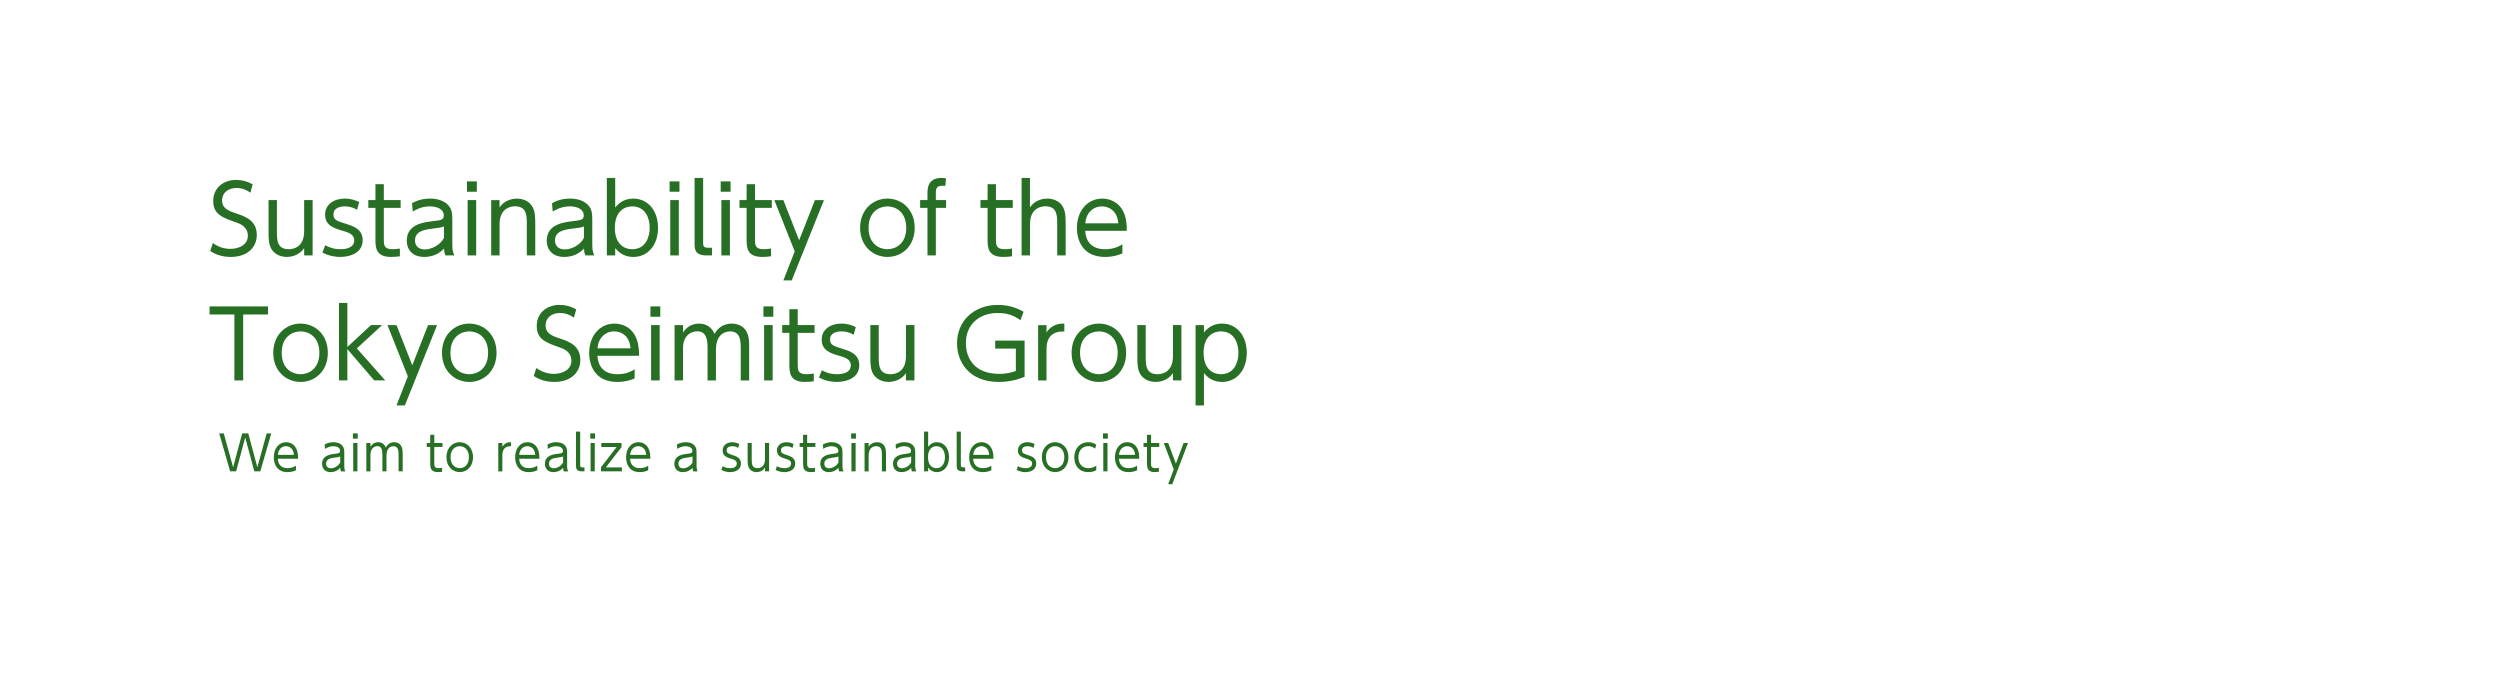 <?xml version="1.0" encoding="UTF-8"?>
<svg id="OL" xmlns="http://www.w3.org/2000/svg" viewBox="0 0 1920 520">
  <defs>
    <style>
      .cls-1 {
        fill: #276f24;
        stroke-width: 0px;
      }
    </style>
  </defs>
  <g>
    <path class="cls-1" d="m192.32,147.98c-3.32-2.38-6.71-3.61-10.75-3.61-6.35,0-11.04,3.68-11.04,9.59s4.76,7.94,10.6,9.88c7.5,2.45,16.09,5.56,16.09,16.67,0,9.23-7.07,16.81-19.91,16.81-5.92,0-10.97-1.37-15.87-4.54l2.02-6.13c4.11,2.96,8.44,4.47,13.56,4.47,6.57,0,13.35-3.1,13.35-10.17,0-5.63-4.26-8.51-8.3-9.88-11.33-3.97-18.32-6.35-18.32-16.81,0-9.74,7.57-16.09,17.6-16.09,4.62,0,8.66,1.15,12.7,3.39l-1.73,6.42Z"/>
    <path class="cls-1" d="m240.08,153.67v42.49h-6.49v-5.63c-4.47,6.71-11.98,6.78-13.35,6.78-6.64,0-10.53-3.54-12.19-6.78-1.59-3.25-1.8-6.2-1.8-12.91v-23.95h6.42v23.95c0,6.71,0,13.78,9.16,13.78,2.02,0,11.76-.5,11.76-13.78v-23.95h6.49Z"/>
    <path class="cls-1" d="m274.21,161.11c-2.02-1.15-4.76-2.6-9.45-2.6-4.04,0-8.66,1.44-8.66,6.06,0,4.33,2.38,5.12,10.32,7.57,4.76,1.52,12.12,3.82,12.12,12.34,0,9.74-9.6,12.84-17.17,12.84-1.3,0-7.57,0-13.78-3.39l2.17-5.56c2.38,1.23,5.99,3.03,11.76,3.03,1.52,0,10.53,0,10.53-6.85,0-4.76-4.83-6.13-9.02-7.36-6.64-1.88-13.35-4.04-13.35-12.41,0-7.86,6.93-12.26,15.01-12.26,5.55,0,9.52,1.88,11.18,2.67l-1.66,5.92Z"/>
    <path class="cls-1" d="m288.35,141.48h6.42v12.19h12.91v5.99h-12.91v24.24c0,3.97,0,7.5,6.57,7.5.94,0,2.6-.07,5.77-.5v5.92c-1.52.22-3.75.5-6.71.5-11.76,0-12.05-7.07-12.05-13.42v-24.24h-5.48v-5.99h5.48v-12.19Z"/>
    <path class="cls-1" d="m316.42,156.06c1.66-.94,6.42-3.54,13.78-3.54,1.88,0,9.67,0,14.29,5.34,2.67,3.1,2.88,6.49,2.88,10.82v19.48c0,4.54.87,6.42,1.59,8.01h-6.78c-.51-1.01-1.08-2.16-1.15-5.27-4.04,4.33-9.31,6.42-15.22,6.42-9.23,0-13.42-5.84-13.42-12.41,0-12.7,12.91-14.21,20.27-15.08,6.06-.72,8.15-.94,8.15-4.4,0-4.91-5.27-6.93-10.68-6.93-6.56,0-11.11,2.74-13.13,3.97l-.58-6.42Zm24.53,17.82c-2.17.87-2.81,1.01-9.02,1.73-6.28.79-13.2,2.02-13.2,9.09,0,4.11,2.74,6.85,7.5,6.85s11.62-2.89,14.72-8.8v-8.87Z"/>
    <path class="cls-1" d="m366.2,147.25h-7.58v-7.94h7.58v7.94Zm-.5,48.91h-6.56v-42.49h6.56v42.49Z"/>
    <path class="cls-1" d="m377.24,196.17v-42.49h6.42v5.63c3.25-4.91,8.66-6.78,13.35-6.78,6.64,0,10.61,3.54,12.19,6.78,1.59,3.25,1.88,6.42,1.88,12.91v23.95h-6.49v-23.95c0-6.64,0-13.78-9.16-13.78-2.02,0-11.76.58-11.76,13.78v23.95h-6.42Z"/>
    <path class="cls-1" d="m423.92,156.06c1.66-.94,6.42-3.54,13.78-3.54,1.88,0,9.67,0,14.29,5.34,2.67,3.1,2.88,6.49,2.88,10.82v19.48c0,4.54.87,6.42,1.59,8.01h-6.78c-.51-1.01-1.08-2.16-1.15-5.27-4.04,4.33-9.31,6.42-15.22,6.42-9.23,0-13.42-5.84-13.42-12.41,0-12.7,12.91-14.21,20.27-15.08,6.06-.72,8.15-.94,8.15-4.4,0-4.91-5.27-6.93-10.68-6.93-6.56,0-11.11,2.74-13.13,3.97l-.58-6.42Zm24.53,17.82c-2.17.87-2.81,1.01-9.02,1.73-6.28.79-13.2,2.02-13.2,9.09,0,4.11,2.74,6.85,7.5,6.85s11.62-2.89,14.72-8.8v-8.87Z"/>
    <path class="cls-1" d="m472.48,196.17h-6.42v-59.52h6.42v22.73c3.61-4.55,8.15-6.85,13.92-6.85,10.82,0,18.97,8.8,18.97,22.44s-8.15,22.36-18.97,22.36c-5.77,0-10.32-2.31-13.92-6.85v5.7Zm12.99-4.76c10.32,0,13.49-9.16,13.49-16.45s-3.17-16.45-13.49-16.45c-5.34,0-13.27,3.25-13.27,16.45s7.94,16.45,13.27,16.45Z"/>
    <path class="cls-1" d="m521.83,147.25h-7.58v-7.94h7.58v7.94Zm-.5,48.91h-6.57v-42.49h6.57v42.49Z"/>
    <path class="cls-1" d="m546.79,196.17h-3.97c-9.38,0-9.38-4.91-9.38-9.45v-50.07h6.57v49.85c0,1.88,0,3.75,3.46,3.75h3.32v5.92Z"/>
    <path class="cls-1" d="m561.07,147.25h-7.58v-7.94h7.58v7.94Zm-.5,48.91h-6.56v-42.49h6.56v42.49Z"/>
    <path class="cls-1" d="m573.41,141.48h6.42v12.19h12.91v5.99h-12.91v24.24c0,3.97,0,7.5,6.57,7.5.94,0,2.6-.07,5.77-.5v5.92c-1.52.22-3.75.5-6.71.5-11.76,0-12.05-7.07-12.05-13.42v-24.24h-5.48v-5.99h5.48v-12.19Z"/>
    <path class="cls-1" d="m610.35,193.07l-15.66-39.39h6.93l12.12,30.88,12.12-30.88h6.93l-24.75,61.68h-6.42l8.73-22.29Z"/>
    <path class="cls-1" d="m681.49,152.52c11.11,0,20.99,8.3,20.99,22.44s-9.88,22.36-20.92,22.36-20.99-8.3-20.99-22.36,9.96-22.44,20.92-22.44Zm0,38.89c6.21,0,14.5-4.04,14.5-16.45s-8.3-16.45-14.43-16.45-14.5,3.97-14.5,16.45,8.37,16.45,14.43,16.45Z"/>
    <path class="cls-1" d="m726.58,153.67v5.99h-7.86v36.5h-6.42v-36.5h-5.63v-5.99h5.63v-5.05c0-3.61,0-11.98,10.89-11.98,1.44,0,2.52.22,3.32.36l-.5,5.77c-.58-.07-1.15-.14-2.09-.14-5.19,0-5.19,2.89-5.19,5.99v5.05h7.86Z"/>
    <path class="cls-1" d="m758.47,141.48h6.42v12.19h12.91v5.99h-12.91v24.24c0,3.97,0,7.5,6.57,7.5.94,0,2.6-.07,5.77-.5v5.92c-1.52.22-3.75.5-6.71.5-11.76,0-12.05-7.07-12.05-13.42v-24.24h-5.48v-5.99h5.48v-12.19Z"/>
    <path class="cls-1" d="m784.59,196.17v-59.52h6.42v22.65c4.47-6.71,11.98-6.78,13.35-6.78,6.64,0,10.61,3.54,12.19,6.78,1.44,2.96,1.88,5.55,1.88,12.91v23.95h-6.49v-23.95c0-6.64,0-13.78-9.16-13.78-2.02,0-11.76.58-11.76,13.78v23.95h-6.42Z"/>
    <path class="cls-1" d="m833.43,177.27c.36,7.79,4.76,14.14,15.22,14.14,7,0,10.89-2.31,13.35-3.75v6.93c-1.95.87-6.49,2.74-13.35,2.74-17.17,0-21.57-12.84-21.57-22.15,0-13.78,8.51-22.65,19.48-22.65,5.19,0,13.06,2.16,16.81,11.47,1.95,4.76,2.02,10.39,2.02,13.27h-31.96Zm25.39-5.77c-.79-10.32-7.86-12.99-12.55-12.99-7,0-12.26,5.27-12.77,12.99h25.32Z"/>
    <path class="cls-1" d="m186.77,292.17h-6.78v-50.65h-19.05v-6.2h44.87v6.2h-19.05v50.65Z"/>
    <path class="cls-1" d="m230.78,248.52c11.11,0,20.99,8.3,20.99,22.44s-9.88,22.37-20.92,22.37-20.99-8.3-20.99-22.37,9.96-22.44,20.92-22.44Zm0,38.89c6.21,0,14.5-4.04,14.5-16.45s-8.3-16.45-14.43-16.45-14.5,3.97-14.5,16.45,8.37,16.45,14.43,16.45Z"/>
    <path class="cls-1" d="m266.78,266.48l18.11-16.81h8.58l-19.41,17.89,21.79,24.6h-8.44l-20.63-24.02v24.02h-6.42v-59.52h6.42v33.84Z"/>
    <path class="cls-1" d="m313.24,289.07l-15.66-39.39h6.93l12.12,30.88,12.12-30.88h6.93l-24.75,61.68h-6.42l8.73-22.29Z"/>
    <path class="cls-1" d="m360.36,248.52c11.11,0,20.99,8.3,20.99,22.44s-9.88,22.37-20.92,22.37-20.99-8.3-20.99-22.37,9.96-22.44,20.92-22.44Zm0,38.89c6.21,0,14.5-4.04,14.5-16.45s-8.3-16.45-14.43-16.45-14.5,3.97-14.5,16.45,8.37,16.45,14.43,16.45Z"/>
    <path class="cls-1" d="m440.8,243.98c-3.32-2.38-6.71-3.61-10.75-3.61-6.35,0-11.04,3.68-11.04,9.59s4.76,7.94,10.6,9.88c7.5,2.45,16.09,5.56,16.09,16.66,0,9.23-7.07,16.81-19.91,16.81-5.92,0-10.97-1.37-15.87-4.54l2.02-6.13c4.11,2.96,8.44,4.47,13.56,4.47,6.56,0,13.35-3.1,13.35-10.17,0-5.63-4.26-8.51-8.3-9.88-11.33-3.97-18.33-6.35-18.33-16.81,0-9.74,7.58-16.09,17.6-16.09,4.62,0,8.66,1.15,12.7,3.39l-1.73,6.42Z"/>
    <path class="cls-1" d="m458.84,273.27c.36,7.79,4.76,14.14,15.22,14.14,7,0,10.89-2.31,13.35-3.75v6.93c-1.95.87-6.49,2.74-13.35,2.74-17.17,0-21.57-12.84-21.57-22.15,0-13.78,8.51-22.65,19.48-22.65,5.19,0,13.06,2.16,16.81,11.47,1.95,4.76,2.02,10.39,2.02,13.27h-31.96Zm25.39-5.77c-.79-10.32-7.86-12.99-12.55-12.99-7,0-12.26,5.27-12.77,12.99h25.32Z"/>
    <path class="cls-1" d="m507.11,243.25h-7.58v-7.94h7.58v7.94Zm-.5,48.91h-6.57v-42.49h6.57v42.49Z"/>
    <path class="cls-1" d="m543.4,292.17v-24.53c0-6.35-.65-13.2-7.86-13.2-4.26,0-10.97,2.74-10.97,12.84v24.89h-6.49v-42.49h6.49v5.7c1.15-1.73,4.62-6.85,12.19-6.85,1.59,0,8.73,0,11.98,7.94,2.6-4.62,6.78-7.94,13.35-7.94,3.32,0,10.17,1.15,12.41,9.09.72,2.52.87,4.91.87,9.38v25.18h-6.49v-24.46c0-5.34,0-13.2-8.08-13.2-2.31,0-10.97.79-10.97,14.14v23.52h-6.42Z"/>
    <path class="cls-1" d="m593.9,243.25h-7.58v-7.94h7.58v7.94Zm-.5,48.91h-6.57v-42.49h6.57v42.49Z"/>
    <path class="cls-1" d="m606.24,237.48h6.42v12.19h12.91v5.99h-12.91v24.24c0,3.97,0,7.5,6.57,7.5.94,0,2.6-.07,5.77-.51v5.92c-1.52.22-3.75.51-6.71.51-11.76,0-12.05-7.07-12.05-13.42v-24.24h-5.48v-5.99h5.48v-12.19Z"/>
    <path class="cls-1" d="m655.59,257.11c-2.02-1.15-4.76-2.6-9.45-2.6-4.04,0-8.66,1.44-8.66,6.06,0,4.33,2.38,5.12,10.32,7.57,4.76,1.51,12.12,3.82,12.12,12.34,0,9.74-9.6,12.84-17.17,12.84-1.3,0-7.58,0-13.78-3.39l2.17-5.56c2.38,1.23,5.99,3.03,11.76,3.03,1.52,0,10.53,0,10.53-6.85,0-4.76-4.83-6.13-9.02-7.36-6.64-1.88-13.35-4.04-13.35-12.41,0-7.86,6.93-12.26,15.01-12.26,5.55,0,9.52,1.88,11.18,2.67l-1.66,5.92Z"/>
    <path class="cls-1" d="m702.27,249.67v42.49h-6.49v-5.63c-4.47,6.71-11.98,6.78-13.35,6.78-6.64,0-10.53-3.54-12.19-6.78-1.59-3.25-1.8-6.21-1.8-12.91v-23.95h6.42v23.95c0,6.71,0,13.78,9.16,13.78,2.02,0,11.76-.51,11.76-13.78v-23.95h6.49Z"/>
    <path class="cls-1" d="m783.72,245.92c-5.34-3.9-10.75-5.55-17.39-5.55-14.28,0-24.53,8.8-24.53,23.16,0,11.33,6.35,23.59,25.54,23.59,6.85,0,11.04-1.59,12.84-2.24v-17.17h-15.87v-6.13h22.58v27.78c-6.28,2.67-12.99,3.97-19.84,3.97-22.44,0-32.03-14.93-32.03-29.65,0-17.24,12.99-29.51,31.38-29.51,10.39,0,17.03,3.75,19.7,5.27l-2.38,6.49Z"/>
    <path class="cls-1" d="m797.29,292.17v-42.49h6.42v5.63c4.54-6.93,10.97-6.78,13.71-6.78v5.99c-9.23-.14-13.71,4.33-13.71,13.71v23.95h-6.42Z"/>
    <path class="cls-1" d="m843.9,248.52c11.11,0,20.99,8.3,20.99,22.44s-9.88,22.37-20.92,22.37-20.99-8.3-20.99-22.37,9.96-22.44,20.92-22.44Zm0,38.89c6.21,0,14.5-4.04,14.5-16.45s-8.3-16.45-14.43-16.45-14.5,3.97-14.5,16.45,8.37,16.45,14.43,16.45Z"/>
    <path class="cls-1" d="m907.32,249.67v42.49h-6.49v-5.63c-4.47,6.71-11.98,6.78-13.35,6.78-6.64,0-10.53-3.54-12.19-6.78-1.59-3.25-1.8-6.21-1.8-12.91v-23.95h6.42v23.95c0,6.71,0,13.78,9.16,13.78,2.02,0,11.76-.51,11.76-13.78v-23.95h6.49Z"/>
    <path class="cls-1" d="m924.63,255.37c3.61-4.55,8.15-6.85,13.92-6.85,10.82,0,18.97,8.8,18.97,22.44s-8.15,22.37-18.97,22.37c-5.77,0-10.32-2.31-13.92-6.85v24.89h-6.42v-61.68h6.42v5.7Zm12.99,32.03c10.32,0,13.49-9.16,13.49-16.45s-3.17-16.45-13.49-16.45c-5.34,0-13.27,3.25-13.27,16.45s7.94,16.45,13.27,16.45Z"/>
  </g>
  <g>
    <path class="cls-1" d="m181.36,362h-4.61l-8.4-29.16h3.52l7.17,26.05,6.96-26.05h4.68l6.96,26.05,7.17-26.05h3.52l-8.4,29.16h-4.61l-7-26.05-6.96,26.05Z"/>
    <path class="cls-1" d="m213.36,352.3c.18,4,2.32,7.25,7.42,7.25,3.41,0,5.31-1.18,6.5-1.92v3.55c-.95.44-3.16,1.41-6.5,1.41-8.37,0-10.51-6.59-10.51-11.36,0-7.07,4.15-11.62,9.49-11.62,2.53,0,6.36,1.11,8.19,5.88.95,2.44.98,5.33.98,6.81h-15.57Zm12.38-2.96c-.39-5.29-3.83-6.66-6.12-6.66-3.41,0-5.98,2.7-6.22,6.66h12.34Z"/>
    <path class="cls-1" d="m249.32,341.43c.81-.48,3.13-1.81,6.71-1.81.91,0,4.71,0,6.96,2.74,1.3,1.59,1.41,3.33,1.41,5.55v9.99c0,2.33.42,3.29.77,4.11h-3.3c-.25-.52-.53-1.11-.56-2.7-1.97,2.22-4.54,3.29-7.42,3.29-4.5,0-6.54-3-6.54-6.36,0-6.51,6.29-7.29,9.88-7.73,2.95-.37,3.97-.48,3.97-2.26,0-2.52-2.57-3.55-5.2-3.55-3.2,0-5.41,1.41-6.4,2.04l-.28-3.29Zm11.95,9.14c-1.05.44-1.37.52-4.39.89-3.06.41-6.43,1.04-6.43,4.66,0,2.11,1.34,3.51,3.66,3.51s5.66-1.48,7.17-4.51v-4.55Z"/>
    <path class="cls-1" d="m274.73,336.91h-3.69v-4.07h3.69v4.07Zm-.25,25.09h-3.2v-21.79h3.2v21.79Z"/>
    <path class="cls-1" d="m293.68,362v-12.58c0-3.26-.32-6.77-3.83-6.77-2.07,0-5.34,1.41-5.34,6.59v12.77h-3.16v-21.79h3.16v2.92c.56-.89,2.25-3.52,5.94-3.52.77,0,4.25,0,5.84,4.07,1.27-2.37,3.3-4.07,6.5-4.07,1.62,0,4.96.59,6.05,4.66.35,1.29.42,2.52.42,4.81v12.91h-3.16v-12.54c0-2.74,0-6.77-3.94-6.77-1.12,0-5.34.41-5.34,7.25v12.06h-3.13Z"/>
    <path class="cls-1" d="m330.41,333.95h3.13v6.25h6.29v3.07h-6.29v12.43c0,2.04,0,3.85,3.2,3.85.46,0,1.27-.04,2.81-.26v3.03c-.74.11-1.83.26-3.27.26-5.73,0-5.87-3.63-5.87-6.88v-12.43h-2.67v-3.07h2.67v-6.25Z"/>
    <path class="cls-1" d="m353.05,339.61c5.41,0,10.23,4.26,10.23,11.51s-4.82,11.47-10.2,11.47-10.23-4.25-10.23-11.47,4.85-11.51,10.2-11.51Zm0,19.94c3.02,0,7.07-2.07,7.07-8.44s-4.04-8.44-7.03-8.44-7.07,2.04-7.07,8.44,4.08,8.44,7.03,8.44Z"/>
    <path class="cls-1" d="m382.68,362v-21.79h3.13v2.89c2.21-3.55,5.34-3.48,6.68-3.48v3.07c-4.5-.07-6.68,2.22-6.68,7.03v12.29h-3.13Z"/>
    <path class="cls-1" d="m398.72,352.3c.18,4,2.32,7.25,7.42,7.25,3.41,0,5.31-1.18,6.5-1.92v3.55c-.95.44-3.16,1.41-6.5,1.41-8.37,0-10.51-6.59-10.51-11.36,0-7.07,4.15-11.62,9.49-11.62,2.53,0,6.36,1.11,8.19,5.88.95,2.44.98,5.33.98,6.81h-15.57Zm12.38-2.96c-.39-5.29-3.83-6.66-6.12-6.66-3.41,0-5.98,2.7-6.22,6.66h12.34Z"/>
    <path class="cls-1" d="m420.47,341.43c.81-.48,3.13-1.81,6.71-1.81.91,0,4.71,0,6.96,2.74,1.3,1.59,1.41,3.33,1.41,5.55v9.99c0,2.33.42,3.29.77,4.11h-3.3c-.25-.52-.53-1.11-.56-2.7-1.97,2.22-4.54,3.29-7.42,3.29-4.5,0-6.54-3-6.54-6.36,0-6.51,6.29-7.29,9.88-7.73,2.95-.37,3.97-.48,3.97-2.26,0-2.52-2.57-3.55-5.2-3.55-3.2,0-5.41,1.41-6.4,2.04l-.28-3.29Zm11.95,9.14c-1.05.44-1.37.52-4.39.89-3.06.41-6.43,1.04-6.43,4.66,0,2.11,1.34,3.51,3.66,3.51s5.66-1.48,7.17-4.51v-4.55Z"/>
    <path class="cls-1" d="m448.87,362h-1.93c-4.57,0-4.57-2.52-4.57-4.85v-25.68h3.2v25.57c0,.96,0,1.92,1.69,1.92h1.62v3.03Z"/>
    <path class="cls-1" d="m457.02,336.91h-3.69v-4.07h3.69v4.07Zm-.25,25.09h-3.2v-21.79h3.2v21.79Z"/>
    <path class="cls-1" d="m477.33,340.21v3.18l-12.06,15.58h12.34v3.03h-16.03v-3.18l12.02-15.54h-11.78v-3.07h15.5Z"/>
    <path class="cls-1" d="m483.92,352.3c.18,4,2.32,7.25,7.42,7.25,3.41,0,5.31-1.18,6.5-1.92v3.55c-.95.44-3.16,1.41-6.5,1.41-8.37,0-10.51-6.59-10.51-11.36,0-7.07,4.15-11.62,9.49-11.62,2.53,0,6.36,1.11,8.19,5.88.95,2.44.98,5.33.98,6.81h-15.57Zm12.38-2.96c-.39-5.29-3.83-6.66-6.12-6.66-3.41,0-5.98,2.7-6.22,6.66h12.34Z"/>
    <path class="cls-1" d="m519.88,341.43c.81-.48,3.13-1.81,6.71-1.81.91,0,4.71,0,6.96,2.74,1.3,1.59,1.41,3.33,1.41,5.55v9.99c0,2.33.42,3.29.77,4.11h-3.3c-.25-.52-.53-1.11-.56-2.7-1.97,2.22-4.54,3.29-7.42,3.29-4.5,0-6.54-3-6.54-6.36,0-6.51,6.29-7.29,9.88-7.73,2.95-.37,3.97-.48,3.97-2.26,0-2.52-2.57-3.55-5.2-3.55-3.2,0-5.41,1.41-6.4,2.04l-.28-3.29Zm11.95,9.14c-1.05.44-1.37.52-4.39.89-3.06.41-6.43,1.04-6.43,4.66,0,2.11,1.34,3.51,3.66,3.51s5.66-1.48,7.17-4.51v-4.55Z"/>
    <path class="cls-1" d="m566.95,344.02c-.98-.59-2.32-1.33-4.61-1.33-1.97,0-4.22.74-4.22,3.11,0,2.22,1.16,2.63,5.03,3.88,2.32.78,5.91,1.96,5.91,6.33,0,5-4.68,6.59-8.37,6.59-.63,0-3.69,0-6.71-1.74l1.05-2.85c1.16.63,2.92,1.55,5.73,1.55.74,0,5.13,0,5.13-3.51,0-2.44-2.36-3.15-4.39-3.77-3.23-.96-6.5-2.07-6.5-6.36,0-4.03,3.38-6.29,7.31-6.29,2.71,0,4.64.96,5.45,1.37l-.81,3.03Z"/>
    <path class="cls-1" d="m590.67,340.21v21.79h-3.16v-2.89c-2.18,3.44-5.84,3.48-6.5,3.48-3.23,0-5.13-1.81-5.94-3.48-.77-1.66-.88-3.18-.88-6.62v-12.29h3.13v12.29c0,3.44,0,7.07,4.46,7.07.98,0,5.73-.26,5.73-7.07v-12.29h3.16Z"/>
    <path class="cls-1" d="m608.63,344.02c-.98-.59-2.32-1.33-4.61-1.33-1.97,0-4.22.74-4.22,3.11,0,2.22,1.16,2.63,5.03,3.88,2.32.78,5.91,1.96,5.91,6.33,0,5-4.68,6.59-8.37,6.59-.63,0-3.69,0-6.71-1.74l1.05-2.85c1.16.63,2.92,1.55,5.73,1.55.74,0,5.13,0,5.13-3.51,0-2.44-2.36-3.15-4.39-3.77-3.23-.96-6.5-2.07-6.5-6.36,0-4.03,3.38-6.29,7.31-6.29,2.71,0,4.64.96,5.45,1.37l-.81,3.03Z"/>
    <path class="cls-1" d="m616.78,333.95h3.13v6.25h6.29v3.07h-6.29v12.43c0,2.04,0,3.85,3.2,3.85.46,0,1.27-.04,2.81-.26v3.03c-.74.11-1.83.26-3.27.26-5.73,0-5.87-3.63-5.87-6.88v-12.43h-2.67v-3.07h2.67v-6.25Z"/>
    <path class="cls-1" d="m631.95,341.43c.81-.48,3.13-1.81,6.71-1.81.91,0,4.71,0,6.96,2.74,1.3,1.59,1.41,3.33,1.41,5.55v9.99c0,2.33.42,3.29.77,4.11h-3.3c-.25-.52-.53-1.11-.56-2.7-1.97,2.22-4.54,3.29-7.42,3.29-4.5,0-6.54-3-6.54-6.36,0-6.51,6.29-7.29,9.88-7.73,2.95-.37,3.97-.48,3.97-2.26,0-2.52-2.57-3.55-5.2-3.55-3.2,0-5.41,1.41-6.4,2.04l-.28-3.29Zm11.95,9.14c-1.05.44-1.37.52-4.39.89-3.06.41-6.43,1.04-6.43,4.66,0,2.11,1.34,3.51,3.66,3.51s5.66-1.48,7.17-4.51v-4.55Z"/>
    <path class="cls-1" d="m657.36,336.91h-3.69v-4.07h3.69v4.07Zm-.25,25.09h-3.2v-21.79h3.2v21.79Z"/>
    <path class="cls-1" d="m663.98,362v-21.79h3.13v2.89c1.58-2.52,4.22-3.48,6.5-3.48,3.23,0,5.17,1.81,5.94,3.48s.91,3.29.91,6.62v12.29h-3.16v-12.29c0-3.4,0-7.07-4.46-7.07-.98,0-5.73.3-5.73,7.07v12.29h-3.13Z"/>
    <path class="cls-1" d="m687.81,341.43c.81-.48,3.13-1.81,6.71-1.81.91,0,4.71,0,6.96,2.74,1.3,1.59,1.41,3.33,1.41,5.55v9.99c0,2.33.42,3.29.77,4.11h-3.3c-.25-.52-.53-1.11-.56-2.7-1.97,2.22-4.54,3.29-7.42,3.29-4.5,0-6.54-3-6.54-6.36,0-6.51,6.29-7.29,9.88-7.73,2.95-.37,3.97-.48,3.97-2.26,0-2.52-2.57-3.55-5.2-3.55-3.2,0-5.41,1.41-6.4,2.04l-.28-3.29Zm11.95,9.14c-1.05.44-1.37.52-4.39.89-3.06.41-6.43,1.04-6.43,4.66,0,2.11,1.34,3.51,3.66,3.51s5.66-1.48,7.17-4.51v-4.55Z"/>
    <path class="cls-1" d="m712.82,362h-3.13v-30.53h3.13v11.66c1.76-2.33,3.97-3.52,6.79-3.52,5.27,0,9.25,4.51,9.25,11.51s-3.97,11.47-9.25,11.47c-2.81,0-5.03-1.18-6.79-3.52v2.92Zm6.33-2.44c5.03,0,6.57-4.7,6.57-8.44s-1.55-8.44-6.57-8.44c-2.6,0-6.47,1.67-6.47,8.44s3.87,8.44,6.47,8.44Z"/>
    <path class="cls-1" d="m741.23,362h-1.93c-4.57,0-4.57-2.52-4.57-4.85v-25.68h3.2v25.57c0,.96,0,1.92,1.69,1.92h1.62v3.03Z"/>
    <path class="cls-1" d="m747.41,352.3c.18,4,2.32,7.25,7.42,7.25,3.41,0,5.31-1.18,6.5-1.92v3.55c-.95.44-3.16,1.41-6.5,1.41-8.37,0-10.51-6.59-10.51-11.36,0-7.07,4.15-11.62,9.49-11.62,2.53,0,6.36,1.11,8.19,5.88.95,2.44.98,5.33.98,6.81h-15.57Zm12.38-2.96c-.39-5.29-3.83-6.66-6.12-6.66-3.41,0-5.98,2.7-6.22,6.66h12.34Z"/>
    <path class="cls-1" d="m793.73,344.02c-.98-.59-2.32-1.33-4.61-1.33-1.97,0-4.22.74-4.22,3.11,0,2.22,1.16,2.63,5.03,3.88,2.32.78,5.91,1.96,5.91,6.33,0,5-4.68,6.59-8.37,6.59-.63,0-3.69,0-6.71-1.74l1.05-2.85c1.16.63,2.92,1.55,5.73,1.55.74,0,5.13,0,5.13-3.51,0-2.44-2.36-3.15-4.39-3.77-3.23-.96-6.5-2.07-6.5-6.36,0-4.03,3.38-6.29,7.31-6.29,2.71,0,4.64.96,5.45,1.37l-.81,3.03Z"/>
    <path class="cls-1" d="m810.32,339.61c5.41,0,10.23,4.26,10.23,11.51s-4.82,11.47-10.2,11.47-10.23-4.25-10.23-11.47,4.85-11.51,10.2-11.51Zm0,19.94c3.02,0,7.07-2.07,7.07-8.44s-4.04-8.44-7.03-8.44-7.07,2.04-7.07,8.44,4.08,8.44,7.03,8.44Z"/>
    <path class="cls-1" d="m841.93,361.11c-.77.45-2.64,1.48-6.08,1.48-7.17,0-10.79-5.07-10.79-11.32,0-7.03,4.61-11.66,10.65-11.66,2.32,0,4.29.59,6.22,1.92l-.88,3.04c-.6-.52-2.21-1.92-5.2-1.92-4.11,0-7.63,2.78-7.63,8.47,0,4.88,2.64,8.44,7.7,8.44,3.2,0,5.24-1.41,6.01-1.92v3.48Z"/>
    <path class="cls-1" d="m850.79,336.91h-3.69v-4.07h3.69v4.07Zm-.25,25.09h-3.2v-21.79h3.2v21.79Z"/>
    <path class="cls-1" d="m859.37,352.3c.18,4,2.32,7.25,7.42,7.25,3.41,0,5.31-1.18,6.5-1.92v3.55c-.95.44-3.16,1.41-6.5,1.41-8.37,0-10.51-6.59-10.51-11.36,0-7.07,4.15-11.62,9.49-11.62,2.53,0,6.36,1.11,8.19,5.88.95,2.44.98,5.33.98,6.81h-15.57Zm12.38-2.96c-.39-5.29-3.83-6.66-6.12-6.66-3.41,0-5.98,2.7-6.22,6.66h12.34Z"/>
    <path class="cls-1" d="m880.89,333.95h3.13v6.25h6.29v3.07h-6.29v12.43c0,2.04,0,3.85,3.2,3.85.46,0,1.27-.04,2.81-.26v3.03c-.74.11-1.83.26-3.27.26-5.73,0-5.87-3.63-5.87-6.88v-12.43h-2.67v-3.07h2.67v-6.25Z"/>
    <path class="cls-1" d="m901.42,360.41l-7.63-20.2h3.38l5.91,15.84,5.91-15.84h3.38l-12.06,31.64h-3.13l4.25-11.43Z"/>
  </g>
</svg>